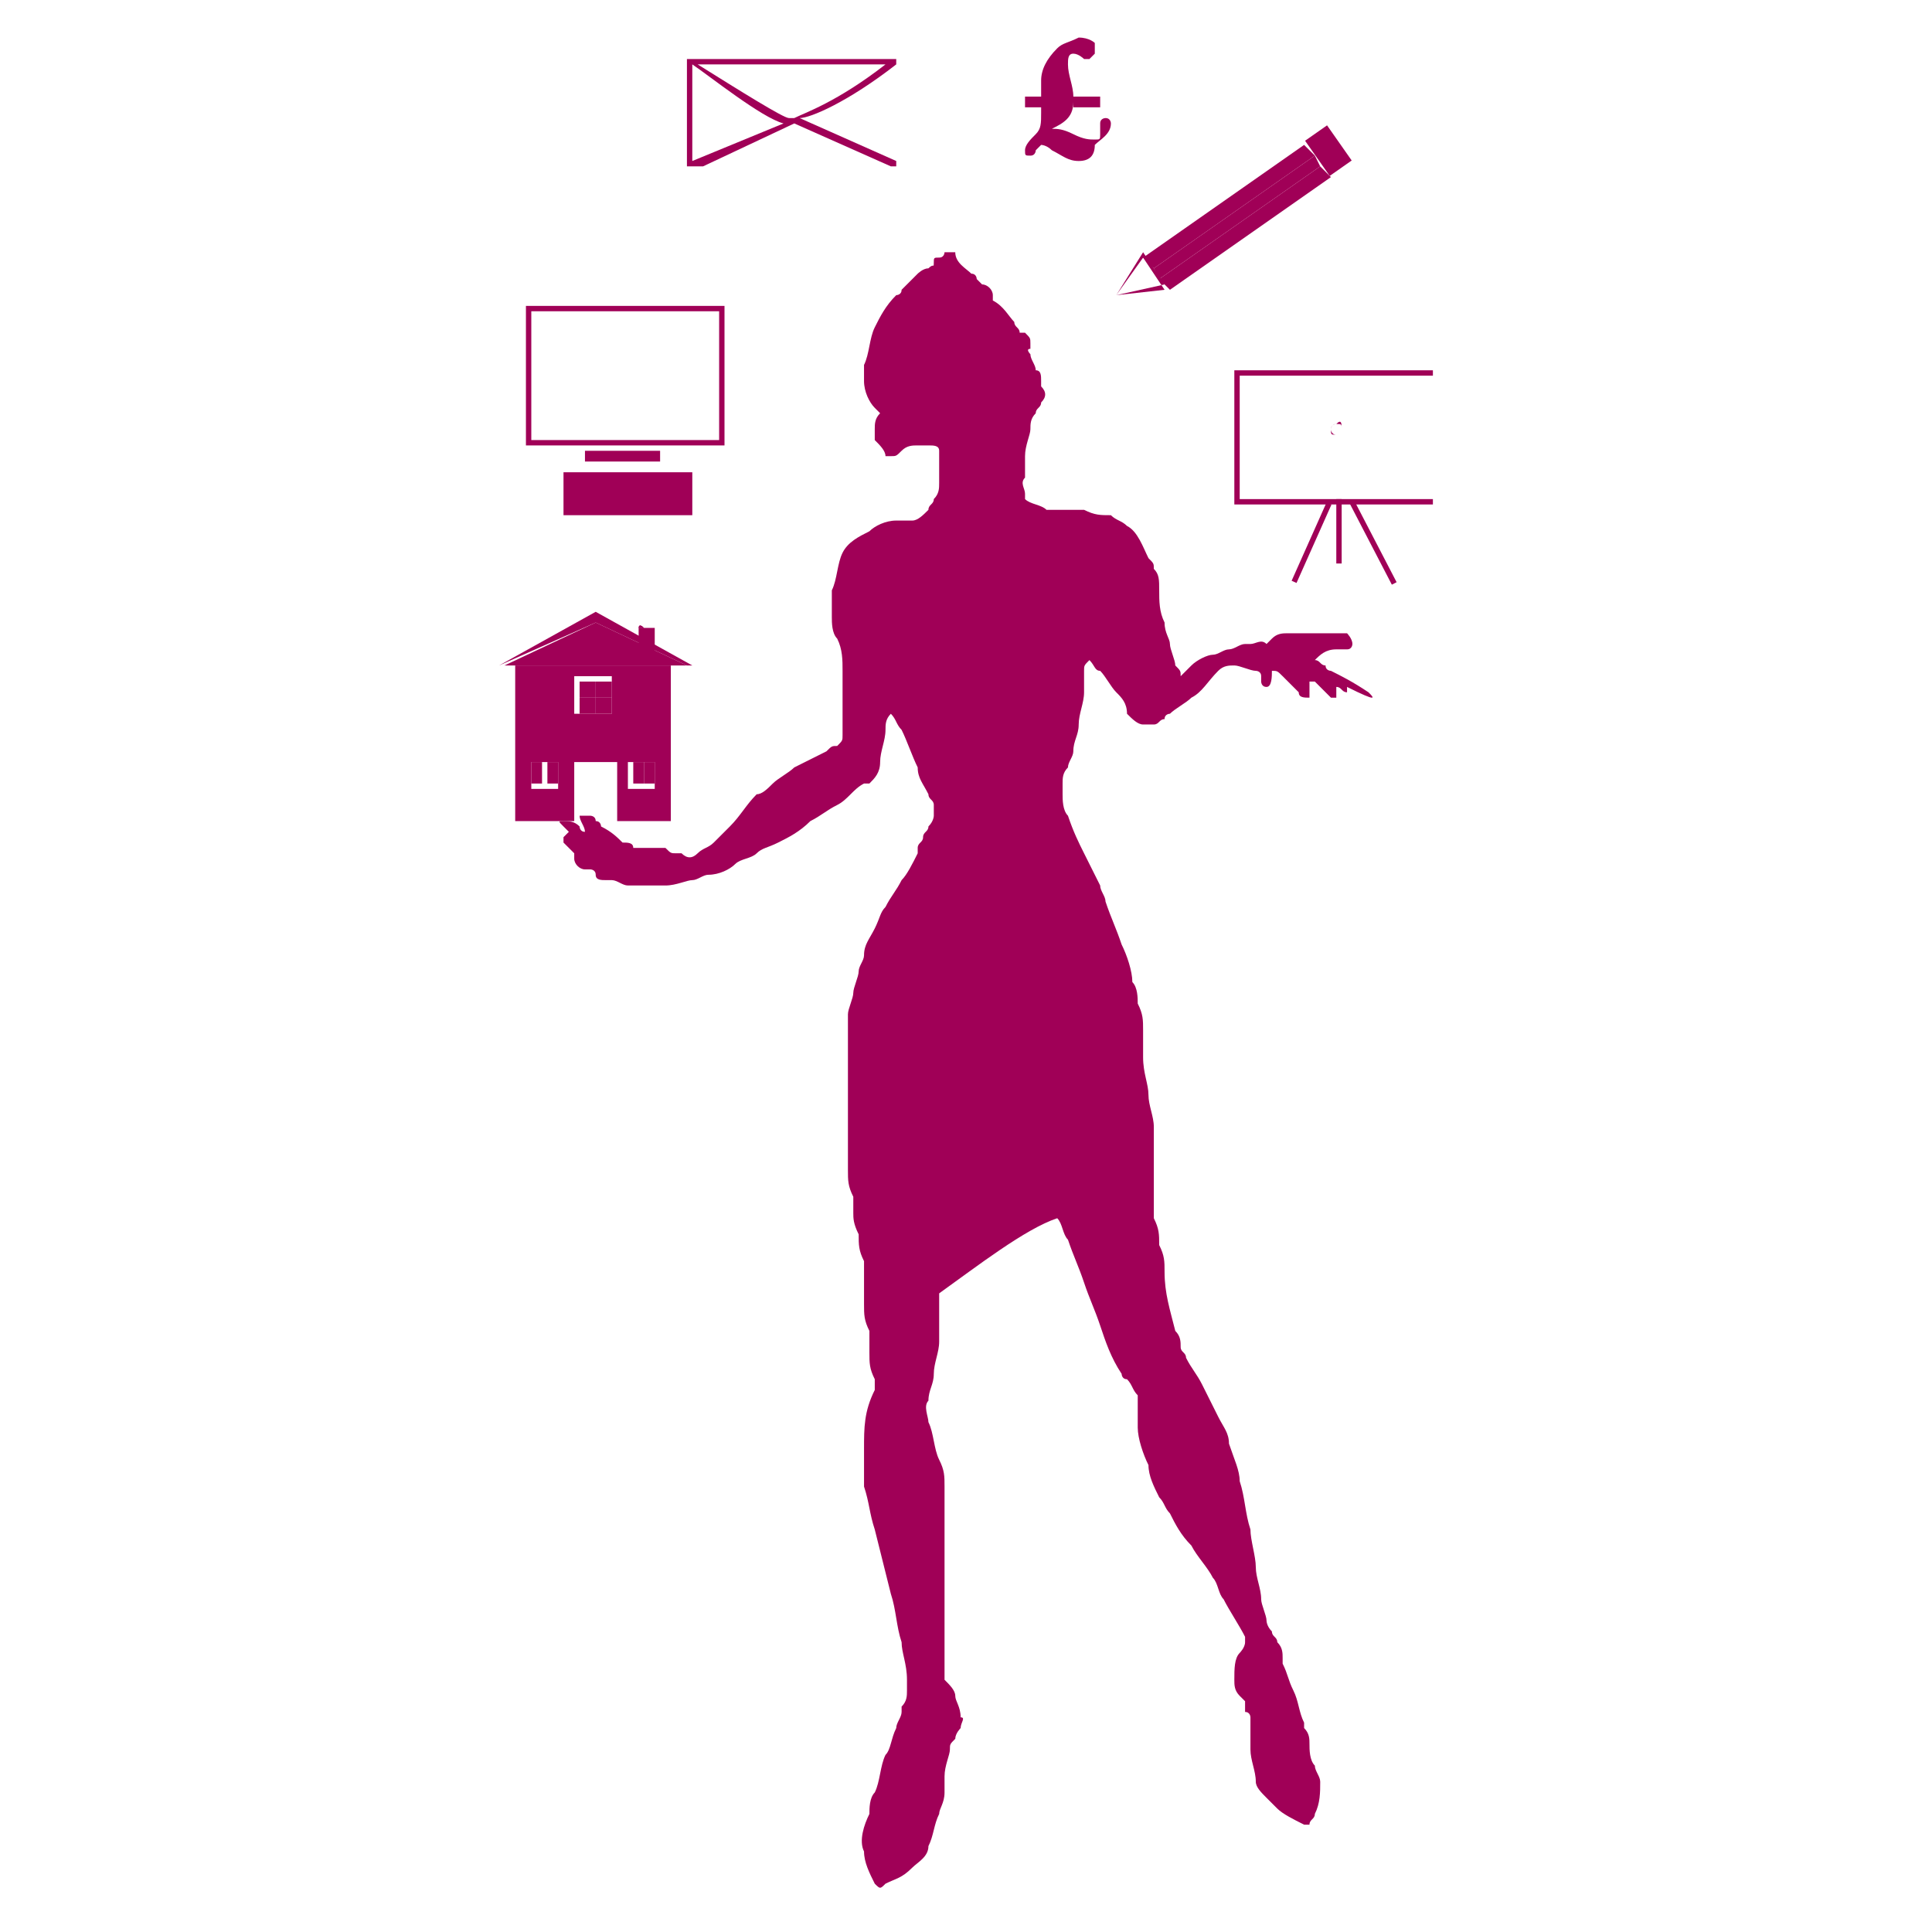 <svg xmlns="http://www.w3.org/2000/svg" xmlns:xlink="http://www.w3.org/1999/xlink" x="0px" y="0px" viewBox="0 0 36 36" style="enable-background:new 0 0 36 36;" xml:space="preserve"><style type="text/css">	.st0{fill:#A00057;}</style><g id="Layer_1"></g><g id="Layer_2">	<g>		<g>			<g>				<rect x="10.2" y="14.2" class="st0" width="0.2" height="0.2"></rect>			</g>			<g>				<rect x="10.2" y="14.4" class="st0" width="0.2" height="0.2"></rect>			</g>			<g>				<rect x="9.9" y="14.2" class="st0" width="0.2" height="0.2"></rect>			</g>			<g>				<rect x="9.9" y="14.4" class="st0" width="0.2" height="0.2"></rect>			</g>		</g>		<g>			<g>				<rect x="11.8" y="14.2" class="st0" width="0.2" height="0.2"></rect>			</g>			<g>				<rect x="12" y="14.2" class="st0" width="0.2" height="0.2"></rect>			</g>			<g>				<rect x="12" y="14.4" class="st0" width="0.2" height="0.2"></rect>			</g>			<g>				<rect x="11.8" y="14.4" class="st0" width="0.2" height="0.2"></rect>			</g>		</g>		<g>			<path class="st0" d="M9.6,12.4v2.9h1.1v-1.1h0.8v1.1h1v-2.9H9.6z M10.4,14.7H9.9v-0.5h0.5V14.7z M11.4,13L11.4,13l0,0.3h-0.7    v-0.7h0.7L11.4,13L11.4,13L11.4,13z M12.2,14.7h-0.5v-0.5h0.5V14.7z"></path>		</g>		<g>			<g>				<rect x="10.8" y="12.7" class="st0" width="0.3" height="0.3"></rect>			</g>			<g>				<rect x="10.8" y="13" class="st0" width="0.3" height="0.3"></rect>			</g>			<g>				<rect x="11.1" y="12.7" class="st0" width="0.3" height="0.3"></rect>			</g>			<g>				<rect x="11.1" y="13" class="st0" width="0.3" height="0.3"></rect>			</g>		</g>		<g>			<g>				<polygon class="st0" points="11.1,11.6 9.4,12.4 12.8,12.4     "></polygon>			</g>			<g>				<polygon class="st0" points="11.1,11.6 11.1,11.6 11.1,11.6 11.1,11.6 12.8,12.4 12.9,12.4 11.1,11.4 9.3,12.4 9.3,12.4      11.1,11.6     "></polygon>			</g>		</g>		<g>			<g>				<path class="st0" d="M12,11.7c0.1,0,0.1,0,0.1,0C12.2,11.7,12.1,11.7,12,11.7c-0.1-0.1-0.1,0-0.1,0C11.9,11.7,12,11.7,12,11.7"></path>			</g>			<g>				<path class="st0" d="M12,11.7c0.1,0,0.1,0,0.1,0C12.2,11.7,12.1,11.7,12,11.7c-0.1-0.1-0.1,0-0.1,0C11.9,11.7,12,11.7,12,11.7z"></path>			</g>		</g>		<g>			<g>				<path class="st0" d="M13.5,8.3H9.8V5.7h3.7V8.3z M9.9,8.2h3.5V5.8H9.9V8.2z"></path>			</g>		</g>		<g>			<rect x="10.9" y="8.4" class="st0" width="1.4" height="0.2"></rect>		</g>		<g>			<rect x="10.5" y="8.8" class="st0" width="2.4" height="0.8"></rect>		</g>		<g>			<g>				<polygon class="st0" points="24.5,2.9 24.3,2.7 21.3,4.8 21.5,5     "></polygon>			</g>			<g>				<polygon class="st0" points="21.5,5 21.6,5.2 24.6,3.1 24.5,2.9     "></polygon>			</g>			<g>				<polygon class="st0" points="24.6,3.1 21.6,5.2 21.8,5.4 24.8,3.3     "></polygon>			</g>		</g>		<g>			<rect x="24.5" y="2.4" transform="matrix(0.819 -0.574 0.574 0.819 2.875 14.72)" class="st0" width="0.5" height="0.8"></rect>		</g>		<g>			<path class="st0" d="M20.8,5.5l0.5-0.8l0.4,0.6L20.8,5.5z M21.3,4.8l-0.5,0.7l0.9-0.1L21.3,4.8z"></path>		</g>		<g>			<path class="st0" d="M20.7,5.6L20.7,5.6L20.7,5.6l0.1-0.1l0,0L20.7,5.6z M20.7,5.6L20.7,5.6l0.1-0.1l0,0L20.7,5.6z"></path>		</g>		<g>			<g>				<path class="st0" d="M20,1.9C20,1.9,20,1.9,20,1.9c0,0.3-0.2,0.4-0.4,0.5c0.1,0,0.2,0,0.4,0.1c0.2,0.1,0.3,0.1,0.4,0.1     c0.1,0,0.1,0,0.1-0.1c0,0,0-0.1,0-0.1c0,0,0-0.1,0-0.1c0-0.1,0.1-0.1,0.1-0.1c0.1,0,0.1,0.1,0.1,0.1c0,0.2-0.2,0.3-0.3,0.4     C20.4,2.9,20.3,3,20.1,3c-0.2,0-0.3-0.1-0.5-0.2c-0.1-0.1-0.2-0.1-0.2-0.1c0,0-0.1,0.1-0.1,0.1c0,0,0,0.1-0.1,0.1     c-0.1,0-0.1,0-0.1-0.1c0-0.1,0.1-0.2,0.2-0.3c0.1-0.1,0.1-0.2,0.1-0.4c0-0.1,0-0.1,0-0.1h-0.3V1.8h0.3c0-0.1,0-0.2,0-0.3     c0-0.2,0.1-0.4,0.3-0.6c0.1-0.1,0.2-0.1,0.4-0.2c0.2,0,0.3,0.1,0.3,0.1c0,0,0,0.1,0,0.2c0,0-0.1,0.1-0.1,0.1c0,0-0.1,0-0.1,0     C20.2,1.1,20.1,1,20,1c-0.1,0-0.1,0.1-0.1,0.2c0,0.2,0.1,0.4,0.1,0.6h0.5v0.2H20z"></path>			</g>		</g>		<g>							<rect x="23.6" y="10.1" transform="matrix(0.407 -0.913 0.913 0.407 5.241 28.258)" class="st0" width="1.6" height="0.1"></rect>		</g>		<g>							<rect x="25.5" y="9.3" transform="matrix(0.888 -0.461 0.461 0.888 -1.78 12.882)" class="st0" width="0.1" height="1.7"></rect>		</g>		<g>			<rect x="24.9" y="9.3" class="st0" width="0.1" height="1.2"></rect>		</g>		<g>			<path class="st0" d="M26.7,9.4H23V6.9h3.7V9.4z M23.1,9.3h3.6V7h-3.6V9.3z"></path>		</g>		<g>			<rect x="24.9" y="7" class="st0" width="0" height="0.9"></rect>		</g>		<g>			<g>				<path class="st0" d="M24.9,8.1c-0.1,0-0.1-0.1-0.1-0.1c0-0.1,0.1-0.1,0.1-0.1C25,7.8,25,7.9,25,8C25,8.1,25,8.1,24.9,8.1z      M24.9,7.9c-0.1,0-0.1,0.1-0.1,0.1c0,0.1,0,0.1,0.1,0.1C25,8.1,25,8.1,25,8C25,7.9,25,7.9,24.9,7.9z"></path>			</g>		</g>		<g>			<path class="st0" d="M25.5,12.9C25.5,12.9,25.5,12.9,25.5,12.9c-0.3-0.2-0.5-0.3-0.7-0.4c0,0-0.1,0-0.1-0.1    c-0.1,0-0.1-0.1-0.2-0.1c0,0,0,0,0,0c0.1-0.1,0.2-0.2,0.4-0.2c0.1,0,0.1,0,0.2,0c0.1,0,0.1-0.1,0.1-0.1c0-0.1-0.1-0.2-0.1-0.2    c-0.1,0-0.1,0-0.2,0c0,0-0.1,0-0.2,0c-0.1,0-0.2,0-0.3,0c-0.1,0-0.2,0-0.3,0c0,0-0.1,0-0.1,0c-0.1,0-0.2,0-0.3,0.1    c0,0-0.1,0.1-0.1,0.1c0,0,0,0,0,0c-0.1-0.1-0.2,0-0.3,0c0,0-0.1,0-0.1,0c-0.1,0-0.2,0.1-0.3,0.1c-0.1,0-0.2,0.1-0.3,0.1    c-0.1,0-0.3,0.1-0.4,0.2c-0.1,0.1-0.1,0.1-0.2,0.2c0-0.1,0-0.1-0.1-0.2c0-0.1-0.1-0.3-0.1-0.4c0-0.1-0.1-0.2-0.1-0.4    c-0.1-0.2-0.1-0.4-0.1-0.6c0-0.2,0-0.3-0.1-0.4c0-0.1,0-0.1-0.1-0.2c-0.1-0.2-0.2-0.5-0.4-0.6c-0.1-0.1-0.2-0.1-0.3-0.2    c-0.2,0-0.3,0-0.5-0.1c-0.2,0-0.3,0-0.5,0c-0.1,0-0.1,0-0.2,0c-0.1-0.1-0.3-0.1-0.4-0.2c0,0,0,0,0-0.1c0-0.1-0.1-0.2,0-0.3    c0,0,0-0.1,0-0.1c0-0.1,0-0.2,0-0.3c0-0.2,0.1-0.4,0.1-0.5c0-0.1,0-0.2,0.1-0.3c0-0.1,0.1-0.1,0.1-0.2c0.1-0.1,0.1-0.2,0-0.3    c0,0,0,0,0-0.1c0-0.1,0-0.2-0.1-0.2c0-0.1-0.1-0.2-0.1-0.3c0,0-0.1-0.1,0-0.1c0,0,0-0.1,0-0.1c0-0.1,0-0.1-0.1-0.2    c0,0-0.1,0-0.1,0c0-0.1-0.1-0.1-0.1-0.2c-0.1-0.1-0.2-0.3-0.4-0.4c0,0,0,0,0-0.1c0-0.1-0.1-0.2-0.2-0.2c0,0-0.1-0.1-0.1-0.1    c0,0,0-0.1-0.1-0.1c-0.1-0.1-0.3-0.2-0.3-0.4c-0.1,0-0.1,0-0.2,0c0,0,0,0,0,0c0,0,0,0.1-0.1,0.1c-0.1,0-0.1,0-0.1,0.1    c0,0,0,0,0,0c0,0.1,0,0-0.1,0.1c-0.1,0-0.2,0.1-0.2,0.1c-0.1,0.1-0.2,0.2-0.3,0.3c0,0.1-0.1,0.1-0.1,0.1    c-0.2,0.2-0.3,0.4-0.4,0.6c-0.1,0.2-0.1,0.5-0.2,0.7c0,0.1,0,0.2,0,0.3c0,0.2,0.1,0.4,0.2,0.5c0,0,0.1,0.1,0.1,0.1    c-0.1,0.1-0.1,0.2-0.1,0.3c0,0,0,0.1,0,0.1c0,0.1,0,0.1,0,0.1c0.1,0.1,0.2,0.2,0.2,0.3c0,0,0,0,0.1,0c0.1,0,0.1,0,0.2-0.1    c0.1-0.1,0.2-0.1,0.3-0.1c0.1,0,0.2,0,0.2,0c0.1,0,0.2,0,0.2,0.1c0,0,0,0,0,0.1c0,0.2,0,0.3,0,0.5c0,0.1,0,0.2-0.1,0.3    c0,0.1-0.1,0.1-0.1,0.2c-0.1,0.1-0.2,0.2-0.3,0.2c-0.1,0-0.2,0-0.3,0c-0.2,0-0.4,0.1-0.5,0.2c-0.2,0.1-0.4,0.2-0.5,0.4    c-0.1,0.2-0.1,0.5-0.2,0.7c0,0.2,0,0.3,0,0.5c0,0.1,0,0.3,0.1,0.4c0.1,0.2,0.1,0.4,0.1,0.6c0,0.2,0,0.4,0,0.7c0,0.1,0,0.2,0,0.3    c0,0.1,0,0.1,0,0.2c0,0.1,0,0.1-0.1,0.2c-0.1,0-0.1,0-0.2,0.1c-0.2,0.1-0.4,0.2-0.6,0.3c-0.1,0.1-0.3,0.2-0.4,0.3    c-0.1,0.1-0.2,0.2-0.3,0.2c-0.2,0.2-0.3,0.4-0.5,0.6c-0.1,0.1-0.2,0.2-0.3,0.3c-0.1,0.1-0.2,0.1-0.3,0.2c-0.1,0.1-0.2,0.1-0.3,0    c0,0,0,0-0.1,0c-0.1,0-0.1,0-0.2-0.1c-0.1,0-0.2,0-0.3,0c-0.1,0-0.2,0-0.3,0c0-0.1-0.1-0.1-0.2-0.1c-0.1-0.1-0.2-0.2-0.4-0.3    c0,0,0-0.1-0.1-0.1c0-0.1-0.1-0.1-0.1-0.1c-0.1,0-0.1,0-0.2,0c0,0.1,0.1,0.2,0.1,0.3c-0.1,0-0.1-0.1-0.1-0.1    c-0.1-0.1-0.2-0.1-0.3-0.1c-0.1,0-0.1,0,0,0.1c0,0,0.1,0.1,0.1,0.1c0,0-0.1,0.1-0.1,0.1c0,0,0,0,0,0.1c0.1,0.1,0.2,0.2,0.2,0.2    c0,0,0,0,0,0.1c0,0.1,0.1,0.2,0.2,0.2c0,0,0,0,0.1,0c0,0,0.1,0,0.1,0.1c0,0.1,0.1,0.1,0.2,0.1c0,0,0.1,0,0.1,0    c0.1,0,0.2,0.1,0.3,0.1c0.2,0,0.5,0,0.7,0c0.2,0,0.4-0.1,0.5-0.1c0.1,0,0.2-0.1,0.3-0.1c0.2,0,0.4-0.1,0.5-0.2    c0.1-0.1,0.3-0.1,0.4-0.2c0.1-0.1,0.2-0.1,0.4-0.2c0.2-0.1,0.4-0.2,0.6-0.4c0.2-0.1,0.3-0.2,0.5-0.3c0.2-0.1,0.3-0.3,0.5-0.4    c0,0,0,0,0.1,0c0.1-0.1,0.2-0.2,0.2-0.4c0-0.2,0.1-0.4,0.1-0.6c0-0.1,0-0.2,0.1-0.3c0.1,0.1,0.1,0.2,0.2,0.3    c0.1,0.2,0.2,0.5,0.3,0.7c0,0.2,0.1,0.3,0.2,0.5c0,0.1,0.1,0.1,0.1,0.2c0,0.1,0,0.1,0,0.2c0,0,0,0.1-0.1,0.2    c0,0.1-0.1,0.1-0.1,0.2c0,0.1-0.1,0.1-0.1,0.2c0,0,0,0,0,0.1c-0.1,0.2-0.2,0.4-0.3,0.5c-0.1,0.2-0.2,0.3-0.3,0.5    c-0.1,0.1-0.1,0.2-0.2,0.4c-0.1,0.2-0.2,0.3-0.2,0.5c0,0.1-0.1,0.2-0.1,0.3c0,0.1-0.1,0.3-0.1,0.4c0,0.1-0.1,0.3-0.1,0.4    c0,0.1,0,0.2,0,0.3c0,0.2,0,0.3,0,0.5c0,0.1,0,0.3,0,0.4c0,0.3,0,0.6,0,0.8c0,0.1,0,0.1,0,0.2c0,0.1,0,0.2,0,0.4    c0,0.1,0,0.2,0,0.3c0,0.2,0,0.3,0.1,0.5c0,0.1,0,0.2,0,0.3c0,0.1,0,0.2,0.1,0.4c0,0.2,0,0.3,0.1,0.5c0,0.1,0,0.2,0,0.3    c0,0.2,0,0.3,0,0.5c0,0.2,0,0.3,0.1,0.5c0,0.1,0,0.3,0,0.4c0,0.2,0,0.3,0.1,0.5c0,0.1,0,0.1,0,0.2c-0.2,0.4-0.2,0.7-0.2,1.1    c0,0.2,0,0.3,0,0.5c0,0.1,0,0.2,0,0.2c0.1,0.3,0.1,0.5,0.2,0.8c0.1,0.4,0.2,0.8,0.3,1.2c0.1,0.3,0.1,0.6,0.2,0.9    c0,0.2,0.1,0.4,0.1,0.7c0,0.1,0,0.2,0,0.2c0,0.1,0,0.2-0.1,0.3c0,0,0,0,0,0.1c0,0.1-0.1,0.2-0.1,0.3c-0.1,0.2-0.1,0.4-0.2,0.5    c-0.1,0.2-0.1,0.5-0.2,0.7c-0.1,0.1-0.1,0.3-0.1,0.4c-0.1,0.2-0.2,0.5-0.1,0.7c0,0.2,0.1,0.4,0.2,0.6c0.1,0.1,0.1,0.1,0.2,0    c0.2-0.1,0.3-0.1,0.5-0.3c0.1-0.1,0.3-0.2,0.3-0.4c0.1-0.2,0.1-0.4,0.2-0.6c0-0.1,0.1-0.2,0.1-0.4c0-0.1,0-0.2,0-0.3    c0-0.2,0.1-0.4,0.1-0.5c0,0,0,0,0,0c0-0.1,0-0.1,0.1-0.2c0-0.1,0.1-0.2,0.1-0.2c0-0.1,0.1-0.2,0-0.2c0-0.2-0.1-0.3-0.1-0.4    c0-0.1-0.1-0.2-0.2-0.3c0,0,0,0,0-0.1c0-0.1,0-0.1,0-0.2c0-0.1,0-0.2,0-0.3c0-0.1,0-0.3,0-0.4c0-0.1,0-0.3,0-0.4    c0-0.1,0-0.2,0-0.2c0-0.2,0-0.3,0-0.5c0-0.1,0-0.2,0-0.3c0-0.1,0-0.1,0-0.2c0-0.1,0-0.2,0-0.4c0-0.2,0-0.4,0-0.6    c0-0.2,0-0.3-0.1-0.5c-0.1-0.2-0.1-0.5-0.2-0.7c0-0.1-0.1-0.3,0-0.4c0-0.2,0.1-0.3,0.1-0.5c0-0.2,0.1-0.4,0.1-0.6    c0-0.1,0-0.2,0-0.4c0-0.1,0-0.3,0-0.4c0,0,0,0,0-0.1c0.7-0.5,1.6-1.2,2.2-1.4c0.1,0.1,0.1,0.3,0.2,0.4c0.1,0.3,0.2,0.5,0.3,0.8    c0.1,0.3,0.2,0.5,0.3,0.8c0.1,0.3,0.2,0.6,0.4,0.9c0,0,0,0.1,0.1,0.1c0.1,0.1,0.1,0.2,0.2,0.3c0,0,0,0.1,0,0.1c0,0.1,0,0.2,0,0.3    c0,0.1,0,0.1,0,0.2c0,0.2,0.1,0.5,0.2,0.7c0,0.2,0.1,0.4,0.2,0.6c0.1,0.1,0.1,0.2,0.2,0.3c0.1,0.2,0.2,0.4,0.4,0.6    c0.1,0.2,0.3,0.4,0.4,0.6c0.1,0.1,0.1,0.3,0.2,0.4c0.1,0.2,0.3,0.5,0.4,0.7c0,0,0,0.1,0,0.1c0,0.1-0.1,0.2-0.1,0.2    c-0.1,0.1-0.1,0.3-0.1,0.5c0,0.1,0,0.2,0.1,0.3c0,0,0.1,0.1,0.1,0.1c0,0,0,0.1,0,0.1c0,0,0,0.1,0,0.1c0.1,0,0.1,0.1,0.1,0.1    c0,0.1,0,0.1,0,0.2c0,0.1,0,0.3,0,0.4c0,0.2,0.1,0.4,0.1,0.6c0,0.1,0.1,0.2,0.2,0.3c0.1,0.1,0.1,0.1,0.2,0.2    c0.1,0.1,0.3,0.2,0.5,0.3c0.1,0,0.1,0,0.1,0c0-0.1,0.1-0.1,0.1-0.2c0.1-0.2,0.1-0.4,0.1-0.6c0-0.1-0.1-0.2-0.1-0.3    c-0.1-0.1-0.1-0.3-0.1-0.4c0-0.1,0-0.2-0.1-0.3c0,0,0,0,0-0.1c-0.1-0.2-0.1-0.4-0.2-0.6c-0.1-0.2-0.1-0.3-0.2-0.5    c0,0,0-0.1,0-0.1c0-0.1,0-0.2-0.1-0.3c0-0.1-0.1-0.1-0.1-0.2c-0.1-0.1-0.1-0.2-0.1-0.2c0-0.1-0.1-0.3-0.1-0.4    c0-0.2-0.1-0.4-0.1-0.6c0-0.2-0.1-0.5-0.1-0.7c-0.1-0.3-0.1-0.6-0.2-0.9c0-0.2-0.1-0.4-0.2-0.7c0-0.2-0.1-0.3-0.2-0.5    c-0.1-0.2-0.2-0.4-0.3-0.6c-0.1-0.2-0.2-0.3-0.3-0.5c0-0.1-0.1-0.1-0.1-0.2c0-0.1,0-0.2-0.1-0.3c-0.1-0.4-0.2-0.7-0.2-1.1    c0-0.2,0-0.3-0.1-0.5c0-0.2,0-0.3-0.1-0.5c0-0.1,0-0.2,0-0.2c0-0.1,0-0.2,0-0.3c0-0.1,0-0.2,0-0.3c0-0.1,0-0.1,0-0.2    c0-0.1,0-0.2,0-0.4c0-0.1,0-0.2,0-0.3c0-0.2-0.1-0.4-0.1-0.6c0-0.2-0.1-0.4-0.1-0.7c0-0.2,0-0.3,0-0.5c0-0.2,0-0.3-0.1-0.5    c0-0.1,0-0.3-0.1-0.4c0-0.2-0.1-0.5-0.2-0.7c-0.1-0.3-0.2-0.5-0.3-0.8c0-0.1-0.1-0.2-0.1-0.3c-0.1-0.2-0.2-0.4-0.3-0.6    c-0.1-0.2-0.2-0.4-0.3-0.7c-0.1-0.1-0.1-0.3-0.1-0.4c0-0.1,0-0.1,0-0.2c0-0.1,0-0.2,0.1-0.3c0-0.1,0.1-0.2,0.1-0.3    c0-0.2,0.1-0.3,0.1-0.5c0-0.2,0.1-0.4,0.1-0.6c0-0.1,0-0.2,0-0.3c0-0.1,0-0.1,0-0.1c0-0.1,0-0.1,0.1-0.2c0.1,0.1,0.1,0.2,0.2,0.2    c0.1,0.1,0.2,0.3,0.3,0.4c0.1,0.1,0.2,0.2,0.2,0.4c0.1,0.1,0.2,0.2,0.3,0.2c0,0,0.1,0,0.1,0c0,0,0.1,0,0.1,0    c0.1,0,0.1-0.1,0.2-0.1c0-0.1,0.1-0.1,0.1-0.1c0.1-0.1,0.3-0.2,0.4-0.3c0.2-0.1,0.3-0.3,0.5-0.5c0.1-0.1,0.2-0.1,0.3-0.1    c0.1,0,0.3,0.1,0.4,0.1c0,0,0.1,0,0.1,0.1c0,0,0,0.1,0,0.1c0,0,0,0.1,0.1,0.1c0.1,0,0.1-0.2,0.1-0.3c0.1,0,0.1,0,0.2,0.1    c0.1,0.1,0.2,0.2,0.3,0.3c0,0,0,0,0,0c0,0.1,0.1,0.1,0.2,0.1c0,0,0-0.1,0-0.1c0,0,0-0.1,0-0.2c0,0,0.1,0,0.1,0    c0.1,0.1,0.1,0.1,0.2,0.2c0,0,0.1,0.1,0.1,0.1c0,0,0.1,0,0.1,0c0-0.1,0-0.1,0-0.2c0.1,0,0.1,0.1,0.2,0.1c0,0,0-0.1,0-0.1    C25.7,13.1,25.6,13,25.5,12.9z"></path>		</g>		<g>			<rect x="11.9" y="11.7" class="st0" width="0.3" height="0.5"></rect>		</g>		<g>			<path class="st0" d="M16.7,1.1L16.7,1.1h-3.9h0l0,0v2h3.9L16.7,1.1L16.7,1.1z M16.5,1.2c-0.9,0.7-1.5,0.9-1.7,1c0,0,0,0-0.1,0    l0,0l0,0c-0.1,0-0.9-0.5-1.7-1H16.5z M16.7,1.2V3l-1.8-0.8C15.1,2.2,15.8,1.9,16.7,1.2L16.7,1.2z M14.8,2.3l1.8,0.8h-3.5    L14.8,2.3z M12.9,3V1.2h0c0.3,0.2,1.3,1,1.7,1.1L12.9,3z"></path>		</g>	</g></g></svg>